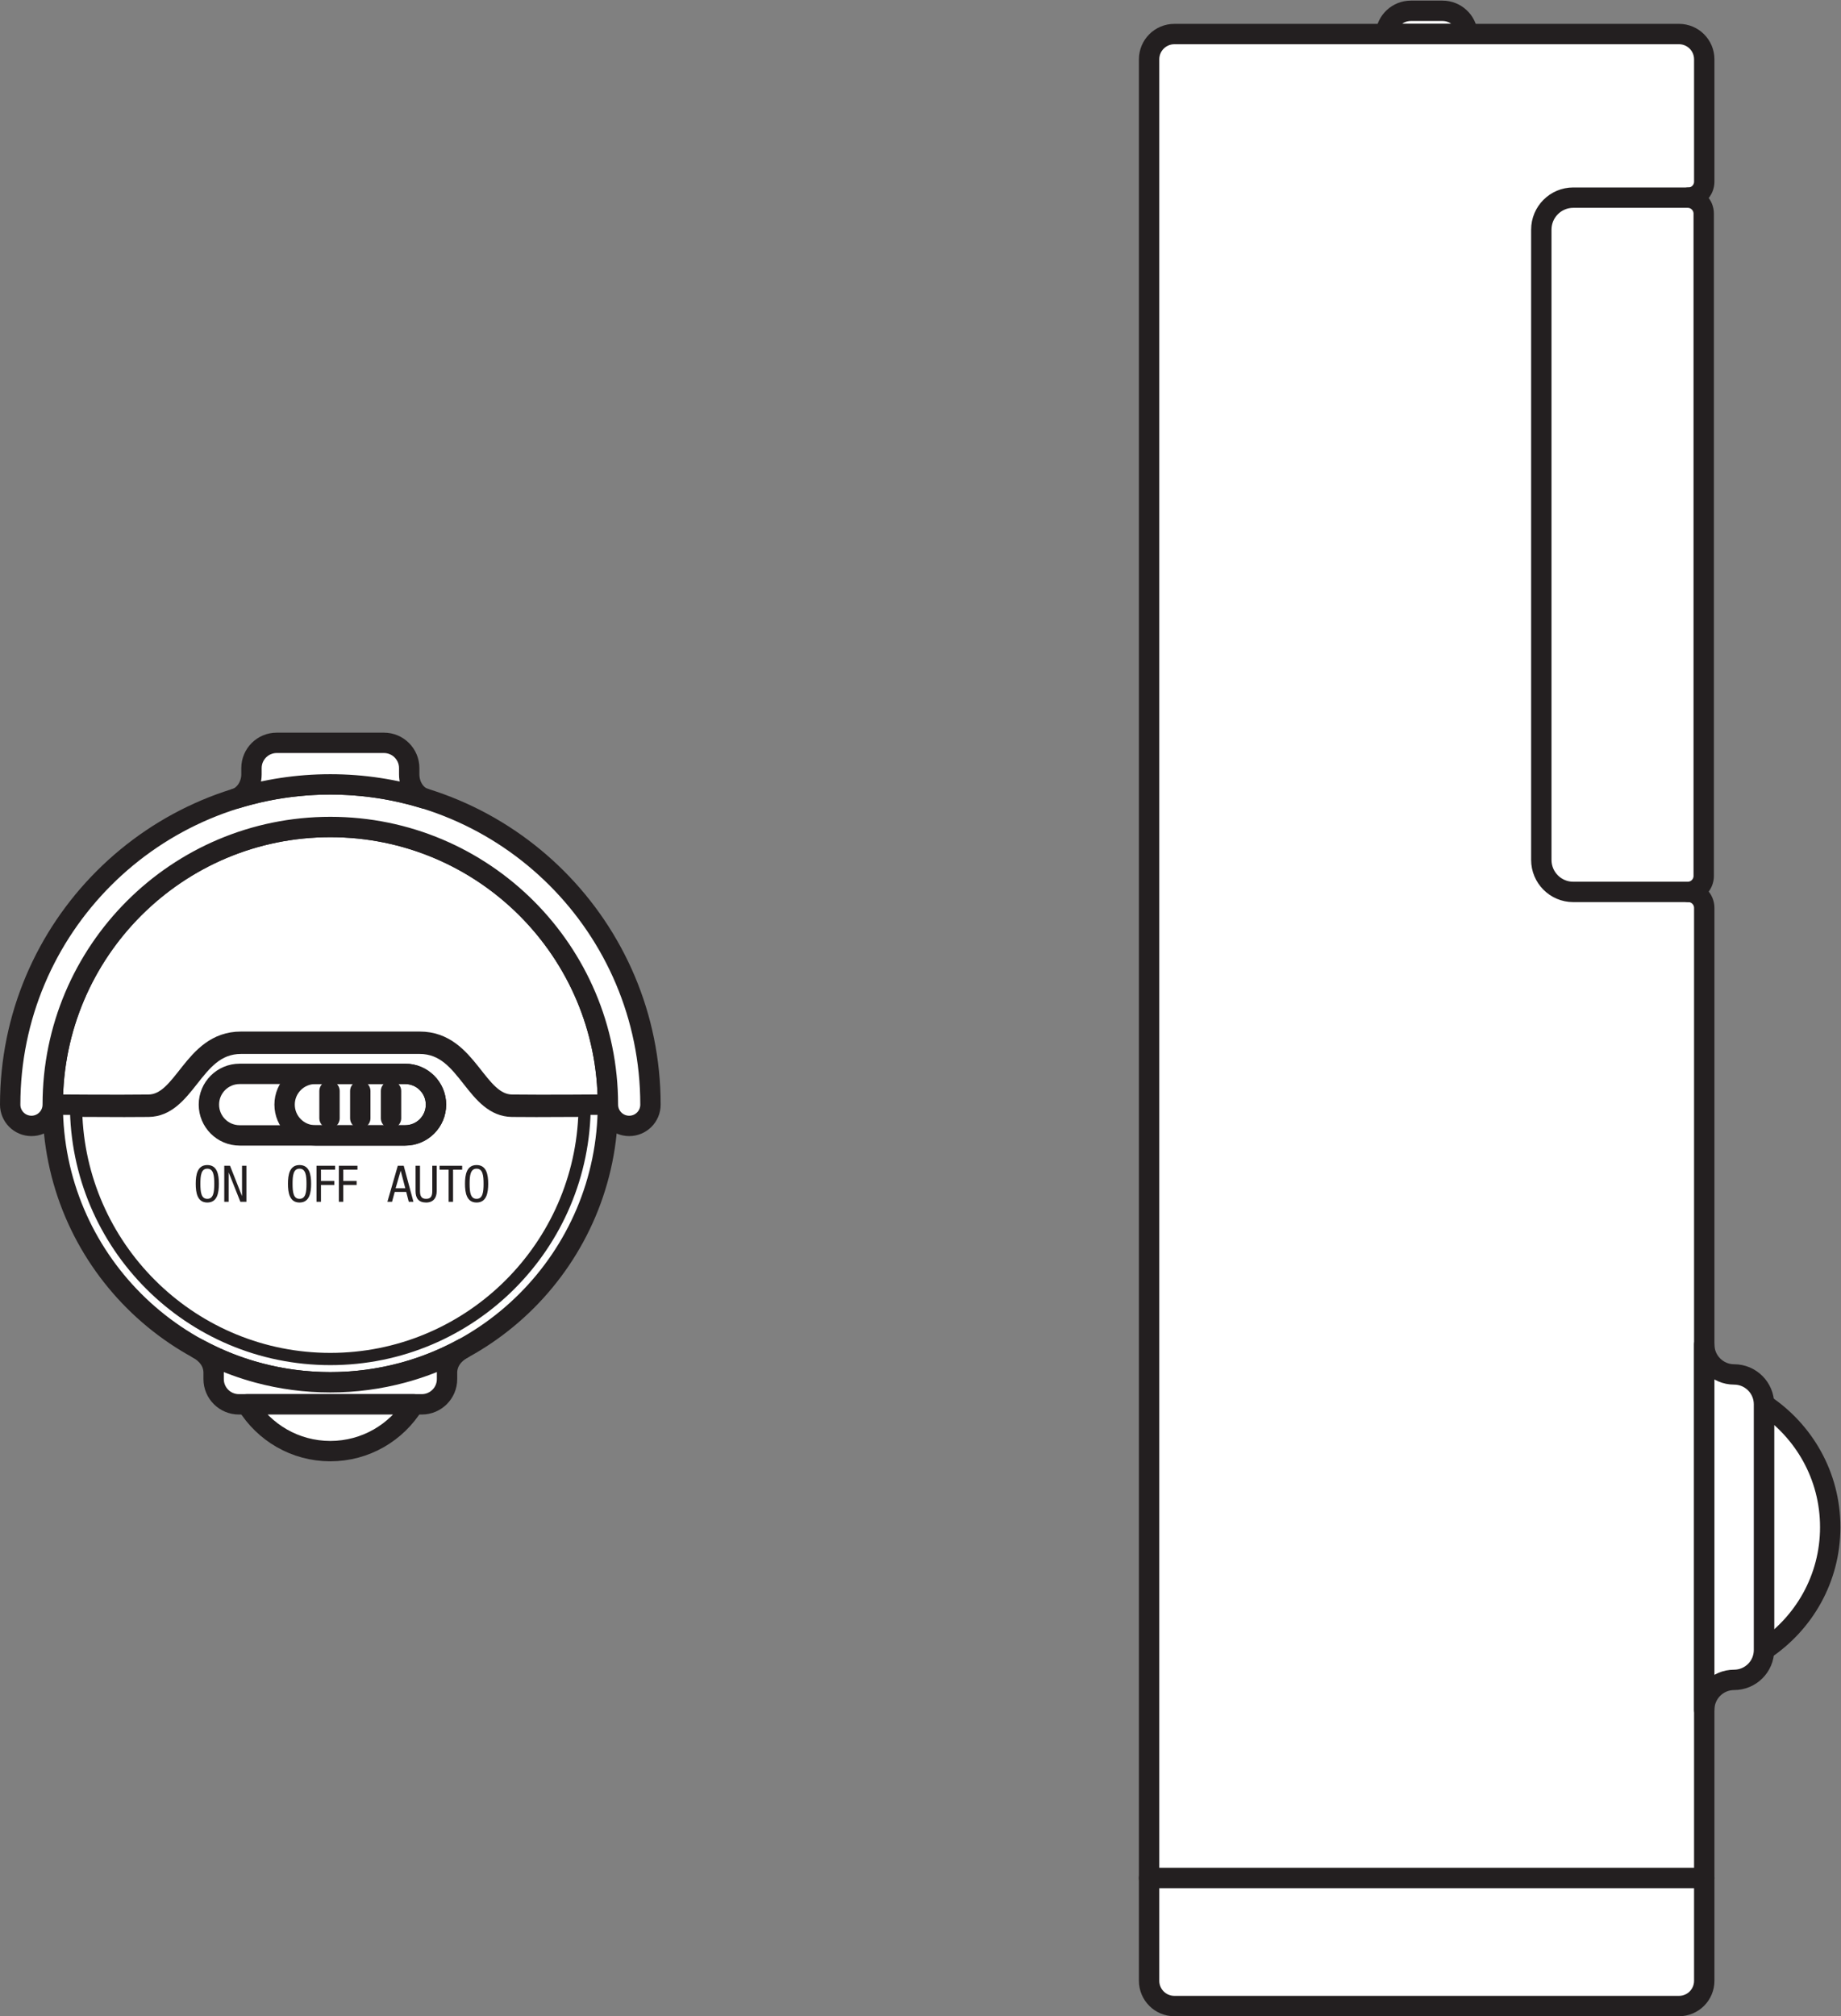 <?xml version="1.0" encoding="UTF-8" standalone="no"?>
<svg
   xmlns:dc="http://purl.org/dc/elements/1.1/"
   xmlns:cc="http://creativecommons.org/ns#"
   xmlns:rdf="http://www.w3.org/1999/02/22-rdf-syntax-ns#"
   xmlns:svg="http://www.w3.org/2000/svg"
   xmlns="http://www.w3.org/2000/svg"
   viewBox="0 0 85.387 93.493"
   height="93.493"
   width="85.387"
   xml:space="preserve"
   id="svg2"
   version="1.1"><rect x="0" y="0" width="85.387" height="93.493" fill="#808080" stroke="none"/><defs
     id="defs6" /><g
     transform="matrix(1.333,0,0,-1.333,0,93.493)"
     id="g10"><g
       transform="scale(0.1)"
       id="g12"><path
         id="path14"
         style="fill:#ffffff;fill-opacity:1;fill-rule:evenodd;stroke:none"
         d="m 18.348,317.125 c 0,53.336 43.246,96.57 96.59,96.57 53.343,0 96.578,-43.234 96.578,-96.57 0,-53.34 -43.235,-96.59 -96.578,-96.59 -53.344,0 -96.59,43.25 -96.59,96.59" /><path
         id="path16"
         style="fill:none;stroke:#231f20;stroke-width:7.087;stroke-linecap:round;stroke-linejoin:round;stroke-miterlimit:3.864;stroke-dasharray:none;stroke-opacity:1"
         d="m 18.348,317.125 c 0,53.336 43.246,96.57 96.59,96.57 53.343,0 96.578,-43.234 96.578,-96.57 0,-53.34 -43.235,-96.59 -96.578,-96.59 -53.344,0 -96.59,43.25 -96.59,96.59 z" /><path
         id="path18"
         style="fill:#ffffff;fill-opacity:1;fill-rule:nonzero;stroke:none"
         d="m 114.938,228.625 c -48.079,0 -87.321,38.543 -88.457,86.359 4.863,-0.035 11.168,-0.074 16.766,-0.074 3.18,0 6.133,0.016 8.469,0.051 6.859,0.09 11.066,5.434 15.141,10.602 4.578,5.816 8.906,11.308 16.949,11.308 h 62.258 c 8.042,0 12.371,-5.492 16.945,-11.308 4.066,-5.172 8.277,-10.512 15.133,-10.602 2.339,-0.035 5.293,-0.051 8.468,-0.051 5.602,0 11.907,0.039 16.782,0.074 -1.141,-47.816 -40.383,-86.359 -88.453,-86.359" /><path
         id="path20"
         style="fill:#231f20;fill-opacity:1;fill-rule:nonzero;stroke:none"
         d="m 205.543,317.125 h 0.047 z m -59.48,21.867 H 83.805 c -16.887,0 -19.484,-21.742 -32.121,-21.906 -2.328,-0.035 -5.273,-0.043 -8.441,-0.043 -6.469,0 -13.879,0.047 -18.914,0.082 0,-50.066 40.566,-90.625 90.61,-90.625 50.046,0 90.605,40.559 90.605,90.625 -5.051,-0.035 -12.457,-0.082 -18.926,-0.082 -3.172,0 -6.113,0.008 -8.449,0.043 -12.633,0.164 -15.219,21.906 -32.105,21.906 z m 0,-4.25 c 7.011,0 10.839,-4.863 15.277,-10.492 4.172,-5.305 8.898,-11.316 16.765,-11.418 2.356,-0.035 5.317,-0.043 8.512,-0.043 4.789,0 10.086,0.027 14.571,0.055 -2.243,-45.649 -40.071,-82.09 -86.25,-82.09 -46.184,0 -84.016,36.441 -86.258,82.09 4.481,-0.028 9.777,-0.055 14.562,-0.055 3.191,0 6.156,0.008 8.496,0.043 7.875,0.102 12.605,6.113 16.789,11.418 4.434,5.629 8.266,10.492 15.277,10.492 h 62.258" /><path
         id="path22"
         style="fill:#ffffff;fill-opacity:1;fill-rule:nonzero;stroke:none"
         d="m 155.543,223.832 v -2.195 c 0,-4.844 -3.938,-8.778 -8.773,-8.778 H 83.106 c -4.844,0 -8.777,3.934 -8.777,8.778 v 2.195 c 0,3.981 -2.566,6.793 -5.598,8.449 1.832,-0.996 3.711,-1.937 5.598,-2.812 4.941,-2.297 10.141,-4.199 15.496,-5.637 8.027,-2.16 16.426,-3.297 25.114,-3.297 8.671,0 17.074,1.153 25.082,3.297 5.375,1.438 10.562,3.332 15.523,5.637 1.902,0.879 3.754,1.816 5.574,2.812 -3.015,-1.656 -5.574,-4.468 -5.574,-8.449" /><path
         id="path24"
         style="fill:none;stroke:#231f20;stroke-width:7.087;stroke-linecap:round;stroke-linejoin:round;stroke-miterlimit:3.864;stroke-dasharray:none;stroke-opacity:1"
         d="m 155.543,223.832 v -2.195 c 0,-4.844 -3.938,-8.778 -8.773,-8.778 H 83.106 c -4.844,0 -8.777,3.934 -8.777,8.778 v 2.195 c 0,3.981 -2.566,6.793 -5.598,8.449 1.832,-0.996 3.711,-1.937 5.598,-2.812 4.941,-2.297 10.141,-4.199 15.496,-5.637 8.027,-2.16 16.426,-3.297 25.114,-3.297 8.671,0 17.074,1.153 25.082,3.297 5.375,1.438 10.562,3.332 15.523,5.637 1.902,0.879 3.754,1.816 5.574,2.812 -3.015,-1.656 -5.574,-4.468 -5.574,-8.449 z" /><path
         id="path26"
         style="fill:#ffffff;fill-opacity:1;fill-rule:nonzero;stroke:none"
         d="m 143.965,212.859 c -5.973,-9.761 -16.746,-16.273 -29.027,-16.273 -12.297,0 -23.051,6.512 -29.04,16.273 h 58.067" /><path
         id="path28"
         style="fill:none;stroke:#231f20;stroke-width:7.087;stroke-linecap:round;stroke-linejoin:round;stroke-miterlimit:3.864;stroke-dasharray:none;stroke-opacity:1"
         d="m 143.965,212.859 c -5.973,-9.761 -16.746,-16.273 -29.027,-16.273 -12.297,0 -23.051,6.512 -29.04,16.273 z" /><path
         id="path30"
         style="fill:none;stroke:#231f20;stroke-width:7.087;stroke-linecap:round;stroke-linejoin:round;stroke-miterlimit:3.864;stroke-dasharray:none;stroke-opacity:1"
         d="m 72.684,317.125 c 0,5.898 4.785,10.691 10.699,10.691 2.598,0 55.008,0 57.601,0 5.918,0 10.711,-4.793 10.711,-10.691 0,-5.918 -4.793,-10.715 -10.711,-10.715 -2.593,0 -55.004,0 -57.601,0 -5.914,0 -10.699,4.797 -10.699,10.715 z" /><path
         id="path32"
         style="fill:none;stroke:#231f20;stroke-width:7.087;stroke-linecap:round;stroke-linejoin:round;stroke-miterlimit:3.864;stroke-dasharray:none;stroke-opacity:1"
         d="m 99.023,317.125 c 0,5.898 4.793,10.691 10.684,10.691 2.613,0 28.684,0 31.277,0 5.918,0 10.711,-4.793 10.711,-10.691 0,-5.918 -4.793,-10.715 -10.711,-10.715 -2.593,0 -28.664,0 -31.277,0 -5.891,0 -10.684,4.797 -10.684,10.715 z" /><path
         id="path34"
         style="fill:none;stroke:#231f20;stroke-width:7.087;stroke-linecap:round;stroke-linejoin:round;stroke-miterlimit:3.864;stroke-dasharray:none;stroke-opacity:1"
         d="m 136.055,321.852 v -9.465" /><path
         id="path36"
         style="fill:none;stroke:#231f20;stroke-width:7.087;stroke-linecap:round;stroke-linejoin:round;stroke-miterlimit:3.864;stroke-dasharray:none;stroke-opacity:1"
         d="m 125.355,321.852 v -9.465" /><path
         id="path38"
         style="fill:none;stroke:#231f20;stroke-width:7.087;stroke-linecap:round;stroke-linejoin:round;stroke-miterlimit:3.864;stroke-dasharray:none;stroke-opacity:1"
         d="m 114.652,321.852 v -9.465" /><path
         id="path40"
         style="fill:none;stroke:#231f20;stroke-width:7.087;stroke-linecap:round;stroke-linejoin:round;stroke-miterlimit:3.864;stroke-dasharray:none;stroke-opacity:1"
         d="m 18.348,317.125 c 0,0 22.871,-0.187 33.336,-0.039 12.637,0.164 15.234,21.906 32.121,21.906 h 62.258 c 16.886,0 19.472,-21.742 32.105,-21.906 10.477,-0.148 33.348,0.039 33.348,0.039" /><path
         id="path42"
         style="fill:#231f20;fill-opacity:1;fill-rule:evenodd;stroke:none"
         d="m 139.398,294.082 h 0.032 l 1.59,-6.066 h -3.368 z m -4.609,-10.773 h 1.617 l 0.93,3.433 h 4.008 l 0.886,-3.433 h 1.625 l -3.382,12.539 h -2.067 l -3.617,-12.539" /><path
         id="path44"
         style="fill:#231f20;fill-opacity:1;fill-rule:evenodd;stroke:none"
         d="m 144.586,287.031 c 0,-2.574 1.156,-3.968 3.684,-3.968 2.449,0 3.679,1.57 3.679,3.968 v 8.817 h -1.543 v -8.817 c 0,-1.742 -0.496,-2.699 -2.136,-2.699 -1.54,0 -2.137,0.863 -2.137,2.699 v 8.817 h -1.547 v -8.817" /><path
         id="path46"
         style="fill:#231f20;fill-opacity:1;fill-rule:evenodd;stroke:none"
         d="m 157.637,294.48 h 3.168 v 1.368 h -7.856 v -1.368 h 3.149 v -11.171 h 1.539 v 11.171" /><path
         id="path48"
         style="fill:#231f20;fill-opacity:1;fill-rule:evenodd;stroke:none"
         d="m 165.828,294.836 c 2.141,0 2.426,-2.356 2.426,-5.25 0,-2.91 -0.285,-5.254 -2.426,-5.254 -2.14,0 -2.43,2.344 -2.43,5.254 0,2.894 0.29,5.25 2.43,5.25 z m 0,1.262 c -3.469,0 -4.035,-3.36 -4.035,-6.512 0,-3.16 0.566,-6.523 4.035,-6.523 3.457,0 4.039,3.363 4.039,6.523 0,3.152 -0.582,6.512 -4.039,6.512" /><path
         id="path50"
         style="fill:#231f20;fill-opacity:1;fill-rule:evenodd;stroke:none"
         d="m 104.215,294.836 c 2.152,0 2.426,-2.356 2.426,-5.25 0,-2.91 -0.274,-5.254 -2.426,-5.254 -2.137,0 -2.418,2.344 -2.418,5.254 0,2.894 0.281,5.25 2.418,5.25 z m 0,1.262 c -3.449,0 -4.024,-3.36 -4.024,-6.512 0,-3.16 0.575,-6.523 4.024,-6.523 3.476,0 4.039,3.363 4.039,6.523 0,3.152 -0.563,6.512 -4.039,6.512" /><path
         id="path52"
         style="fill:#231f20;fill-opacity:1;fill-rule:evenodd;stroke:none"
         d="m 110.121,283.309 h 1.559 v 5.871 h 4.636 v 1.371 h -4.636 v 3.929 h 4.914 v 1.368 h -6.473 v -12.539" /><path
         id="path54"
         style="fill:#231f20;fill-opacity:1;fill-rule:evenodd;stroke:none"
         d="m 117.906,283.309 h 1.535 v 5.871 h 4.657 v 1.371 h -4.657 v 3.929 h 4.938 v 1.368 h -6.473 v -12.539" /><path
         id="path56"
         style="fill:#231f20;fill-opacity:1;fill-rule:evenodd;stroke:none"
         d="m 72.133,294.836 c 2.137,0 2.418,-2.356 2.418,-5.25 0,-2.91 -0.281,-5.254 -2.418,-5.254 -2.133,0 -2.41,2.344 -2.41,5.254 0,2.894 0.277,5.25 2.41,5.25 z m 0,1.262 c -3.461,0 -4.031,-3.36 -4.031,-6.512 0,-3.16 0.57,-6.523 4.031,-6.523 3.473,0 4.027,3.363 4.027,6.523 0,3.152 -0.555,6.512 -4.027,6.512" /><path
         id="path58"
         style="fill:#231f20;fill-opacity:1;fill-rule:evenodd;stroke:none"
         d="m 78.027,283.309 h 1.543 v 10.152 h 0.027 l 4.039,-10.152 h 2.109 v 12.539 H 84.211 V 285.391 H 84.168 l -4.133,10.457 h -2.008 v -12.539" /><path
         id="path60"
         style="fill:#ffffff;fill-opacity:1;fill-rule:nonzero;stroke:none"
         d="m 226.324,317.125 c 0,-4.102 -3.304,-7.414 -7.41,-7.414 -4.078,0 -7.398,3.312 -7.398,7.414 0,53.336 -43.235,96.57 -96.578,96.57 -53.344,0 -96.59,-43.234 -96.59,-96.57 0,-4.102 -3.324,-7.414 -7.399,-7.414 -4.09,0 -7.406,3.312 -7.406,7.414 0,61.516 49.863,111.391 111.395,111.391 61.523,0 111.386,-49.875 111.386,-111.391" /><path
         id="path62"
         style="fill:none;stroke:#231f20;stroke-width:7.087;stroke-linecap:round;stroke-linejoin:round;stroke-miterlimit:3.864;stroke-dasharray:none;stroke-opacity:1"
         d="m 226.324,317.125 c 0,-4.102 -3.304,-7.414 -7.41,-7.414 -4.078,0 -7.398,3.312 -7.398,7.414 0,53.336 -43.235,96.57 -96.578,96.57 -53.344,0 -96.59,-43.234 -96.59,-96.57 0,-4.102 -3.324,-7.414 -7.399,-7.414 -4.09,0 -7.406,3.312 -7.406,7.414 0,61.516 49.863,111.391 111.395,111.391 61.523,0 111.386,-49.875 111.386,-111.391 z" /><path
         id="path64"
         style="fill:#ffffff;fill-opacity:1;fill-rule:nonzero;stroke:none"
         d="m 142.383,431.988 c 0,-3.906 2.246,-7.371 5.375,-8.394 -10.36,3.191 -21.406,4.922 -32.82,4.922 -11.446,0 -22.493,-1.731 -32.872,-4.93 2.981,0.969 5.434,4.488 5.434,8.402 v 2.196 c 0,4.847 3.934,8.785 8.781,8.785 h 37.305 c 4.855,0 8.797,-3.938 8.797,-8.785 v -2.196" /><path
         id="path66"
         style="fill:none;stroke:#231f20;stroke-width:7.087;stroke-linecap:round;stroke-linejoin:round;stroke-miterlimit:3.864;stroke-dasharray:none;stroke-opacity:1"
         d="m 142.383,431.988 c 0,-3.906 2.246,-7.371 5.375,-8.394 -10.36,3.191 -21.406,4.922 -32.82,4.922 -11.446,0 -22.493,-1.731 -32.872,-4.93 2.981,0.969 5.434,4.488 5.434,8.402 v 2.196 c 0,4.847 3.934,8.785 8.781,8.785 h 37.305 c 4.855,0 8.797,-3.938 8.797,-8.785 z" /><path
         id="path68"
         style="fill:#ffffff;fill-opacity:1;fill-rule:nonzero;stroke:none"
         d="m 501.895,697.617 c 4.613,0 8.414,-3.558 8.742,-8.09 h -28.473 c 0.348,4.532 4.129,8.09 8.742,8.09 h 10.989" /><path
         id="path70"
         style="fill:none;stroke:#231f20;stroke-width:7.087;stroke-linecap:round;stroke-linejoin:round;stroke-miterlimit:3.864;stroke-dasharray:none;stroke-opacity:1"
         d="m 501.895,697.617 c 4.613,0 8.414,-3.558 8.742,-8.09 h -28.473 c 0.348,4.532 4.129,8.09 8.742,8.09 z" /><path
         id="path72"
         style="fill:#ffffff;fill-opacity:1;fill-rule:nonzero;stroke:none"
         d="m 399.82,680.738 c 0,4.856 3.942,8.789 8.785,8.789 h 175.594 c 4.848,0 8.781,-3.933 8.781,-8.789 V 638.18 c 0,-3.075 -2.488,-5.559 -5.558,-5.559 V 391.109 c 3.07,0 5.558,-2.496 5.558,-5.562 V 48.07 H 399.82 V 680.738" /><path
         id="path74"
         style="fill:none;stroke:#231f20;stroke-width:7.087;stroke-linecap:round;stroke-linejoin:round;stroke-miterlimit:3.864;stroke-dasharray:none;stroke-opacity:1"
         d="m 399.82,680.738 c 0,4.856 3.942,8.789 8.785,8.789 h 175.594 c 4.848,0 8.781,-3.933 8.781,-8.789 V 638.18 c 0,-3.075 -2.488,-5.559 -5.558,-5.559 V 391.109 c 3.07,0 5.558,-2.496 5.558,-5.562 V 48.07 H 399.82 Z" /><path
         id="path76"
         style="fill:#ffffff;fill-opacity:1;fill-rule:nonzero;stroke:none"
         d="m 613.766,212.883 c 13.875,-9.227 23.047,-24.832 23.047,-42.746 0,-17.914 -9.172,-33.532 -23.047,-42.75 v 85.496" /><path
         id="path78"
         style="fill:none;stroke:#231f20;stroke-width:7.087;stroke-linecap:round;stroke-linejoin:round;stroke-miterlimit:3.864;stroke-dasharray:none;stroke-opacity:1"
         d="m 613.766,212.883 c 13.875,-9.227 23.047,-24.832 23.047,-42.746 0,-17.914 -9.172,-33.532 -23.047,-42.75 z" /><path
         id="path80"
         style="fill:#ffffff;fill-opacity:1;fill-rule:nonzero;stroke:none"
         d="m 592.98,106.625 c 0,5.723 4.657,10.387 10.383,10.387 5.746,0 10.403,4.644 10.403,10.375 v 85.496 c 0,5.726 -4.657,10.379 -10.403,10.379 -5.726,0 -10.383,4.66 -10.383,10.394 V 106.625" /><path
         id="path82"
         style="fill:none;stroke:#231f20;stroke-width:7.087;stroke-linecap:round;stroke-linejoin:round;stroke-miterlimit:3.864;stroke-dasharray:none;stroke-opacity:1"
         d="m 592.98,106.625 c 0,5.723 4.657,10.387 10.383,10.387 5.746,0 10.403,4.644 10.403,10.375 v 85.496 c 0,5.726 -4.657,10.379 -10.403,10.379 -5.726,0 -10.383,4.66 -10.383,10.394 z" /><path
         id="path84"
         style="fill:#ffffff;fill-opacity:1;fill-rule:evenodd;stroke:none"
         d="m 536.289,621.484 c 0,6.149 4.973,11.137 11.113,11.137 h 39.832 c 3.063,0 5.563,-2.5 5.563,-5.57 V 396.672 c 0,-3.082 -2.5,-5.563 -5.563,-5.563 h -39.832 c -6.14,0 -11.113,4.985 -11.113,11.133 v 219.242" /><path
         id="path86"
         style="fill:none;stroke:#231f20;stroke-width:7.087;stroke-linecap:round;stroke-linejoin:round;stroke-miterlimit:3.864;stroke-dasharray:none;stroke-opacity:1"
         d="m 536.289,621.484 c 0,6.149 4.973,11.137 11.113,11.137 h 39.832 c 3.063,0 5.563,-2.5 5.563,-5.57 V 396.672 c 0,-3.082 -2.5,-5.563 -5.563,-5.563 h -39.832 c -6.14,0 -11.113,4.985 -11.113,11.133 z" /><path
         id="path88"
         style="fill:#ffffff;fill-opacity:1;fill-rule:evenodd;stroke:none"
         d="M 399.82,48.07 H 592.98 V 12.328 c 0,-4.848 -3.933,-8.781 -8.781,-8.781 H 408.605 c -4.843,0 -8.785,3.934 -8.785,8.781 v 35.742" /><path
         id="path90"
         style="fill:none;stroke:#231f20;stroke-width:7.087;stroke-linecap:round;stroke-linejoin:round;stroke-miterlimit:3.864;stroke-dasharray:none;stroke-opacity:1"
         d="M 399.82,48.07 H 592.98 V 12.328 c 0,-4.848 -3.933,-8.781 -8.781,-8.781 H 408.605 c -4.843,0 -8.785,3.934 -8.785,8.781 z" /></g></g></svg>